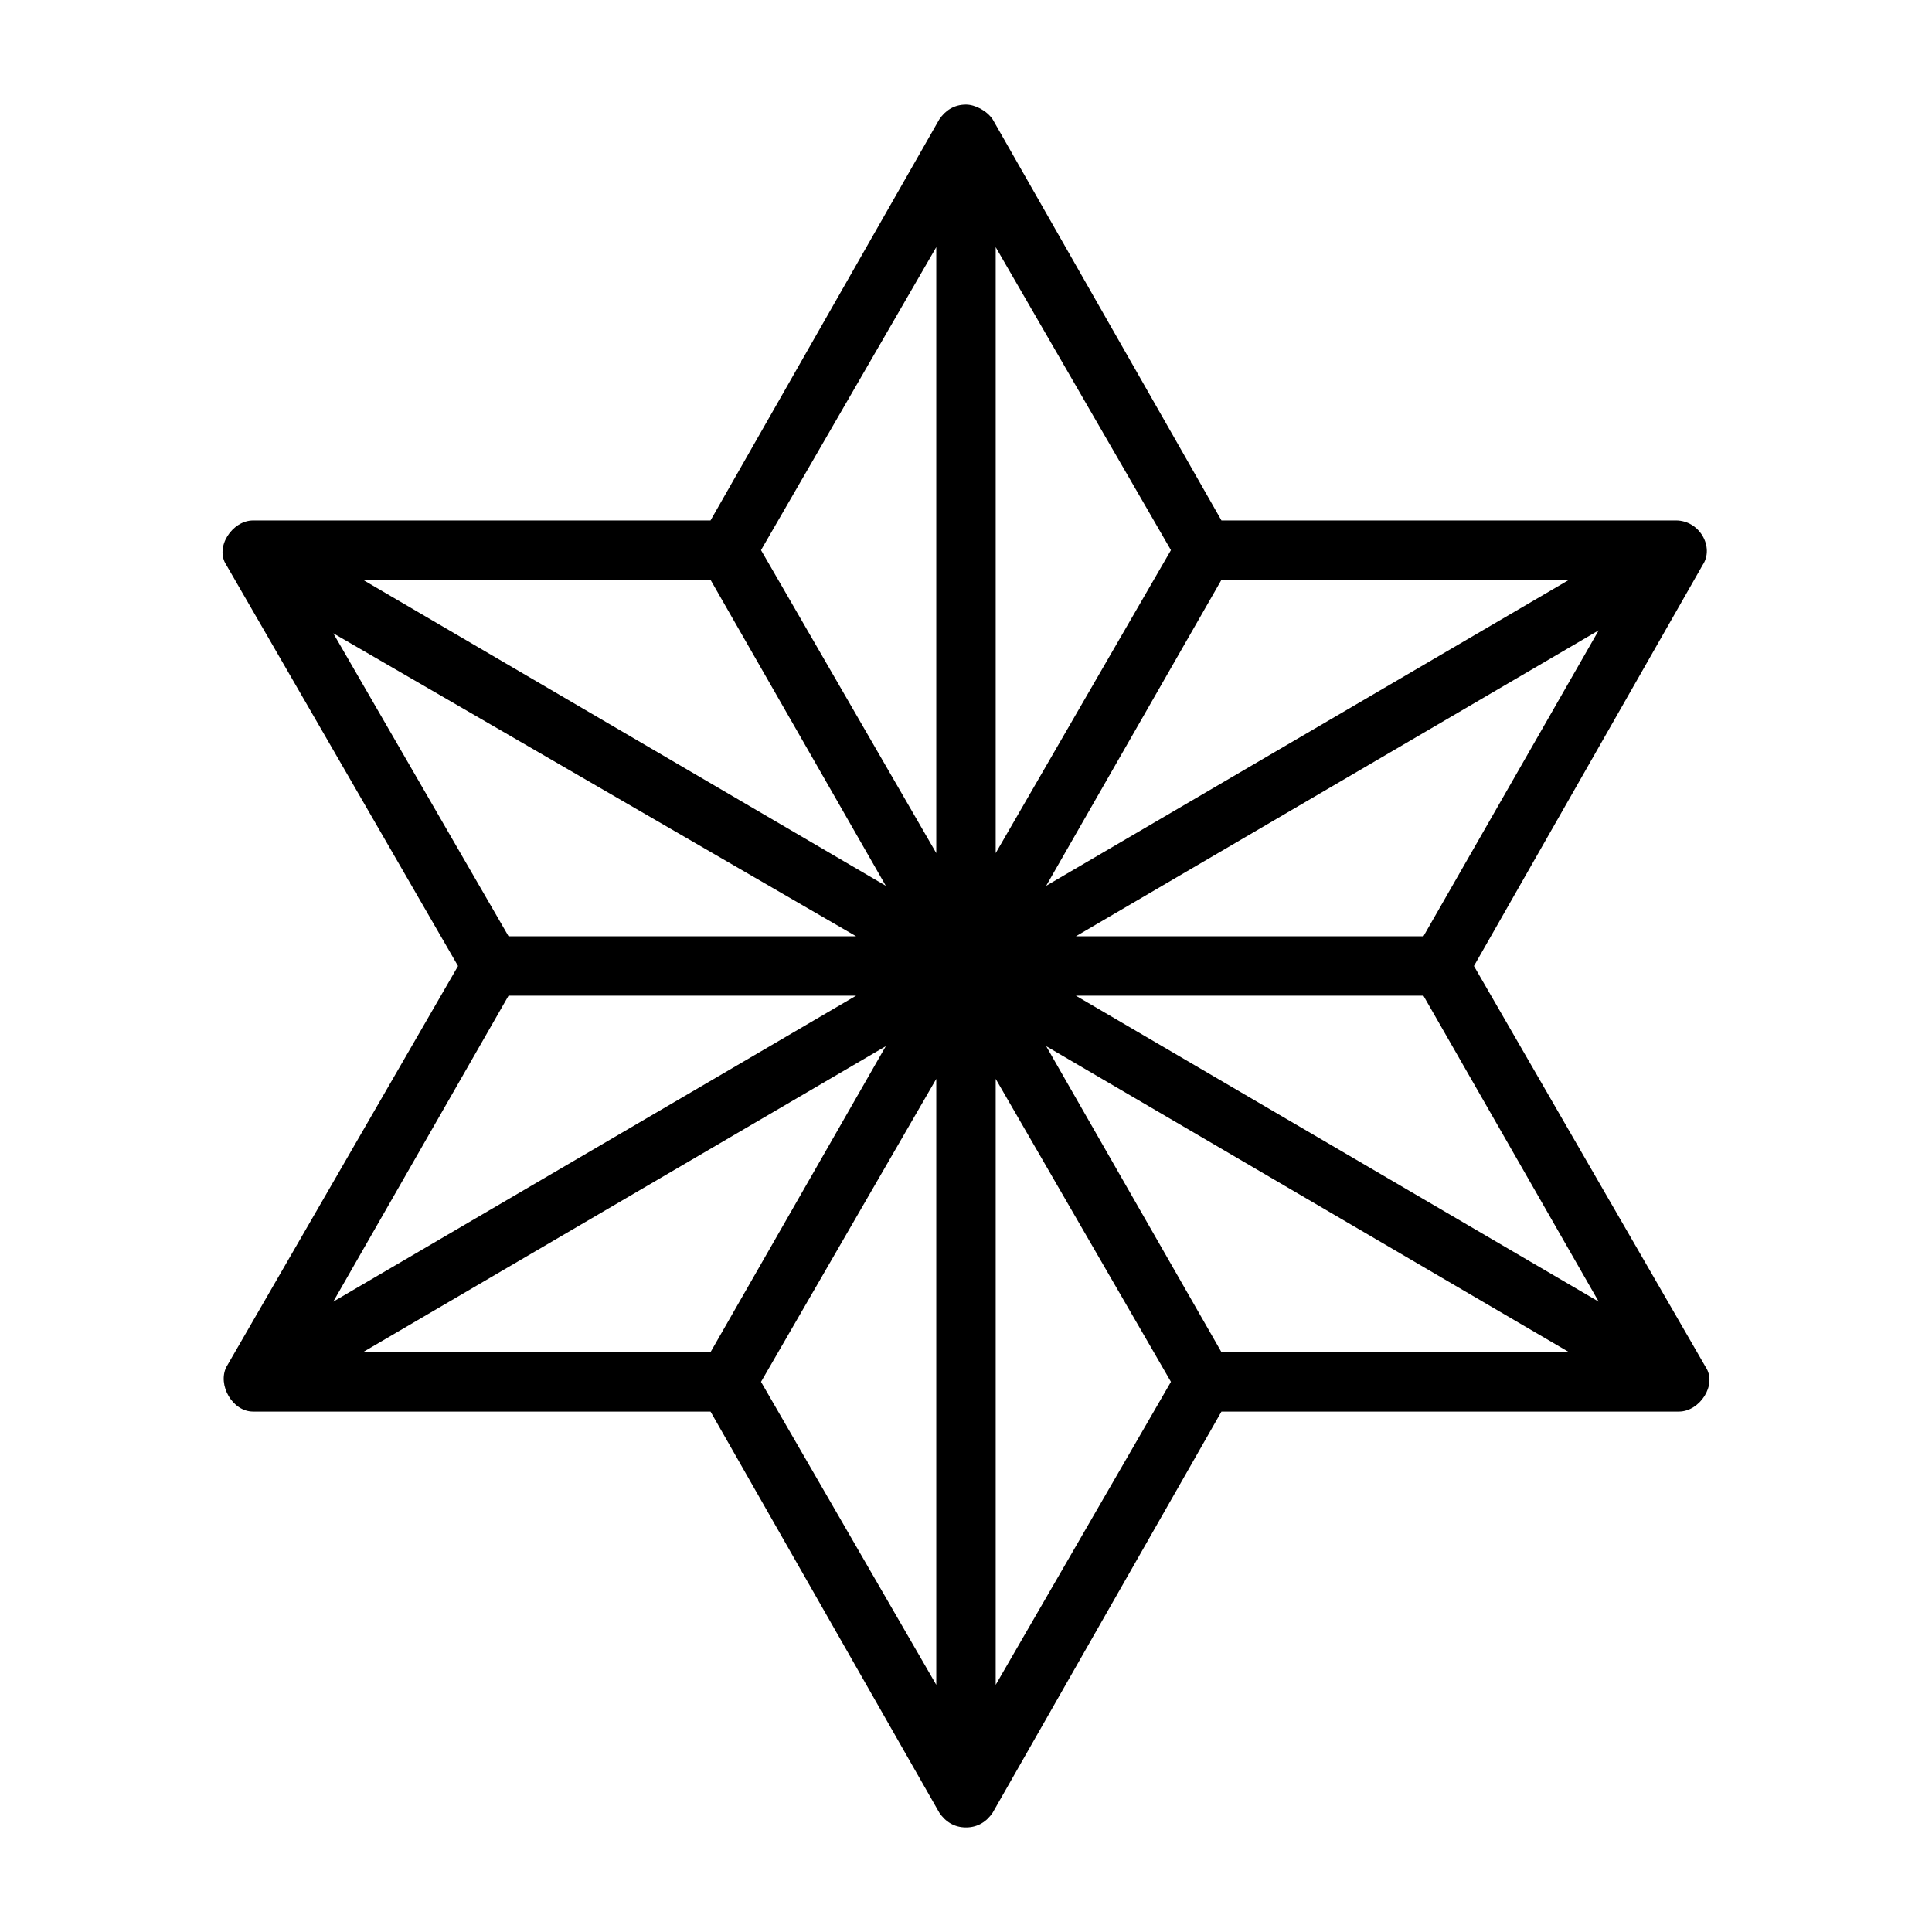 <?xml version="1.0" encoding="UTF-8"?>
<!-- Uploaded to: ICON Repo, www.iconrepo.com, Generator: ICON Repo Mixer Tools -->
<svg fill="#000000" width="800px" height="800px" version="1.1" viewBox="144 144 512 512" xmlns="http://www.w3.org/2000/svg">
 <path d="m534.61 400 60.613-106.27c3.148-4.723-0.789-11.809-7.086-11.809h-120.44l-60.617-106.27c-1.574-2.359-4.723-3.934-7.082-3.934-3.148 0-5.512 1.574-7.086 3.938l-60.613 106.27h-121.23c-5.512 0-10.234 7.086-7.086 11.809l61.402 106.27-61.402 106.27c-2.359 4.723 1.574 11.809 7.086 11.809h121.23l60.613 106.27c1.574 2.363 3.938 3.938 7.086 3.938s5.512-1.574 7.086-3.938l60.613-106.27h121.23c5.512 0 10.234-7.086 7.086-11.809zm-202.31-102.34 46.445 81.082-138.55-81.082zm-99.977 14.168 138.55 80.293h-92.102zm46.445 96.039h92.102l-138.55 81.082zm53.531 94.465h-92.105l138.55-81.082zm59.824 88.164-46.445-80.293 46.445-80.293zm0-220.41-46.445-80.297 46.445-80.293zm129.1 22.039h-92.102l138.55-81.082zm-53.527-94.461h92.102l-138.55 81.078zm-59.828-88.168 46.445 80.293-46.445 80.297zm0 381v-160.59l46.445 80.293zm59.828-88.164-46.445-81.082 138.55 81.082zm-38.574-94.465h92.102l46.445 81.082z"/>
</svg>